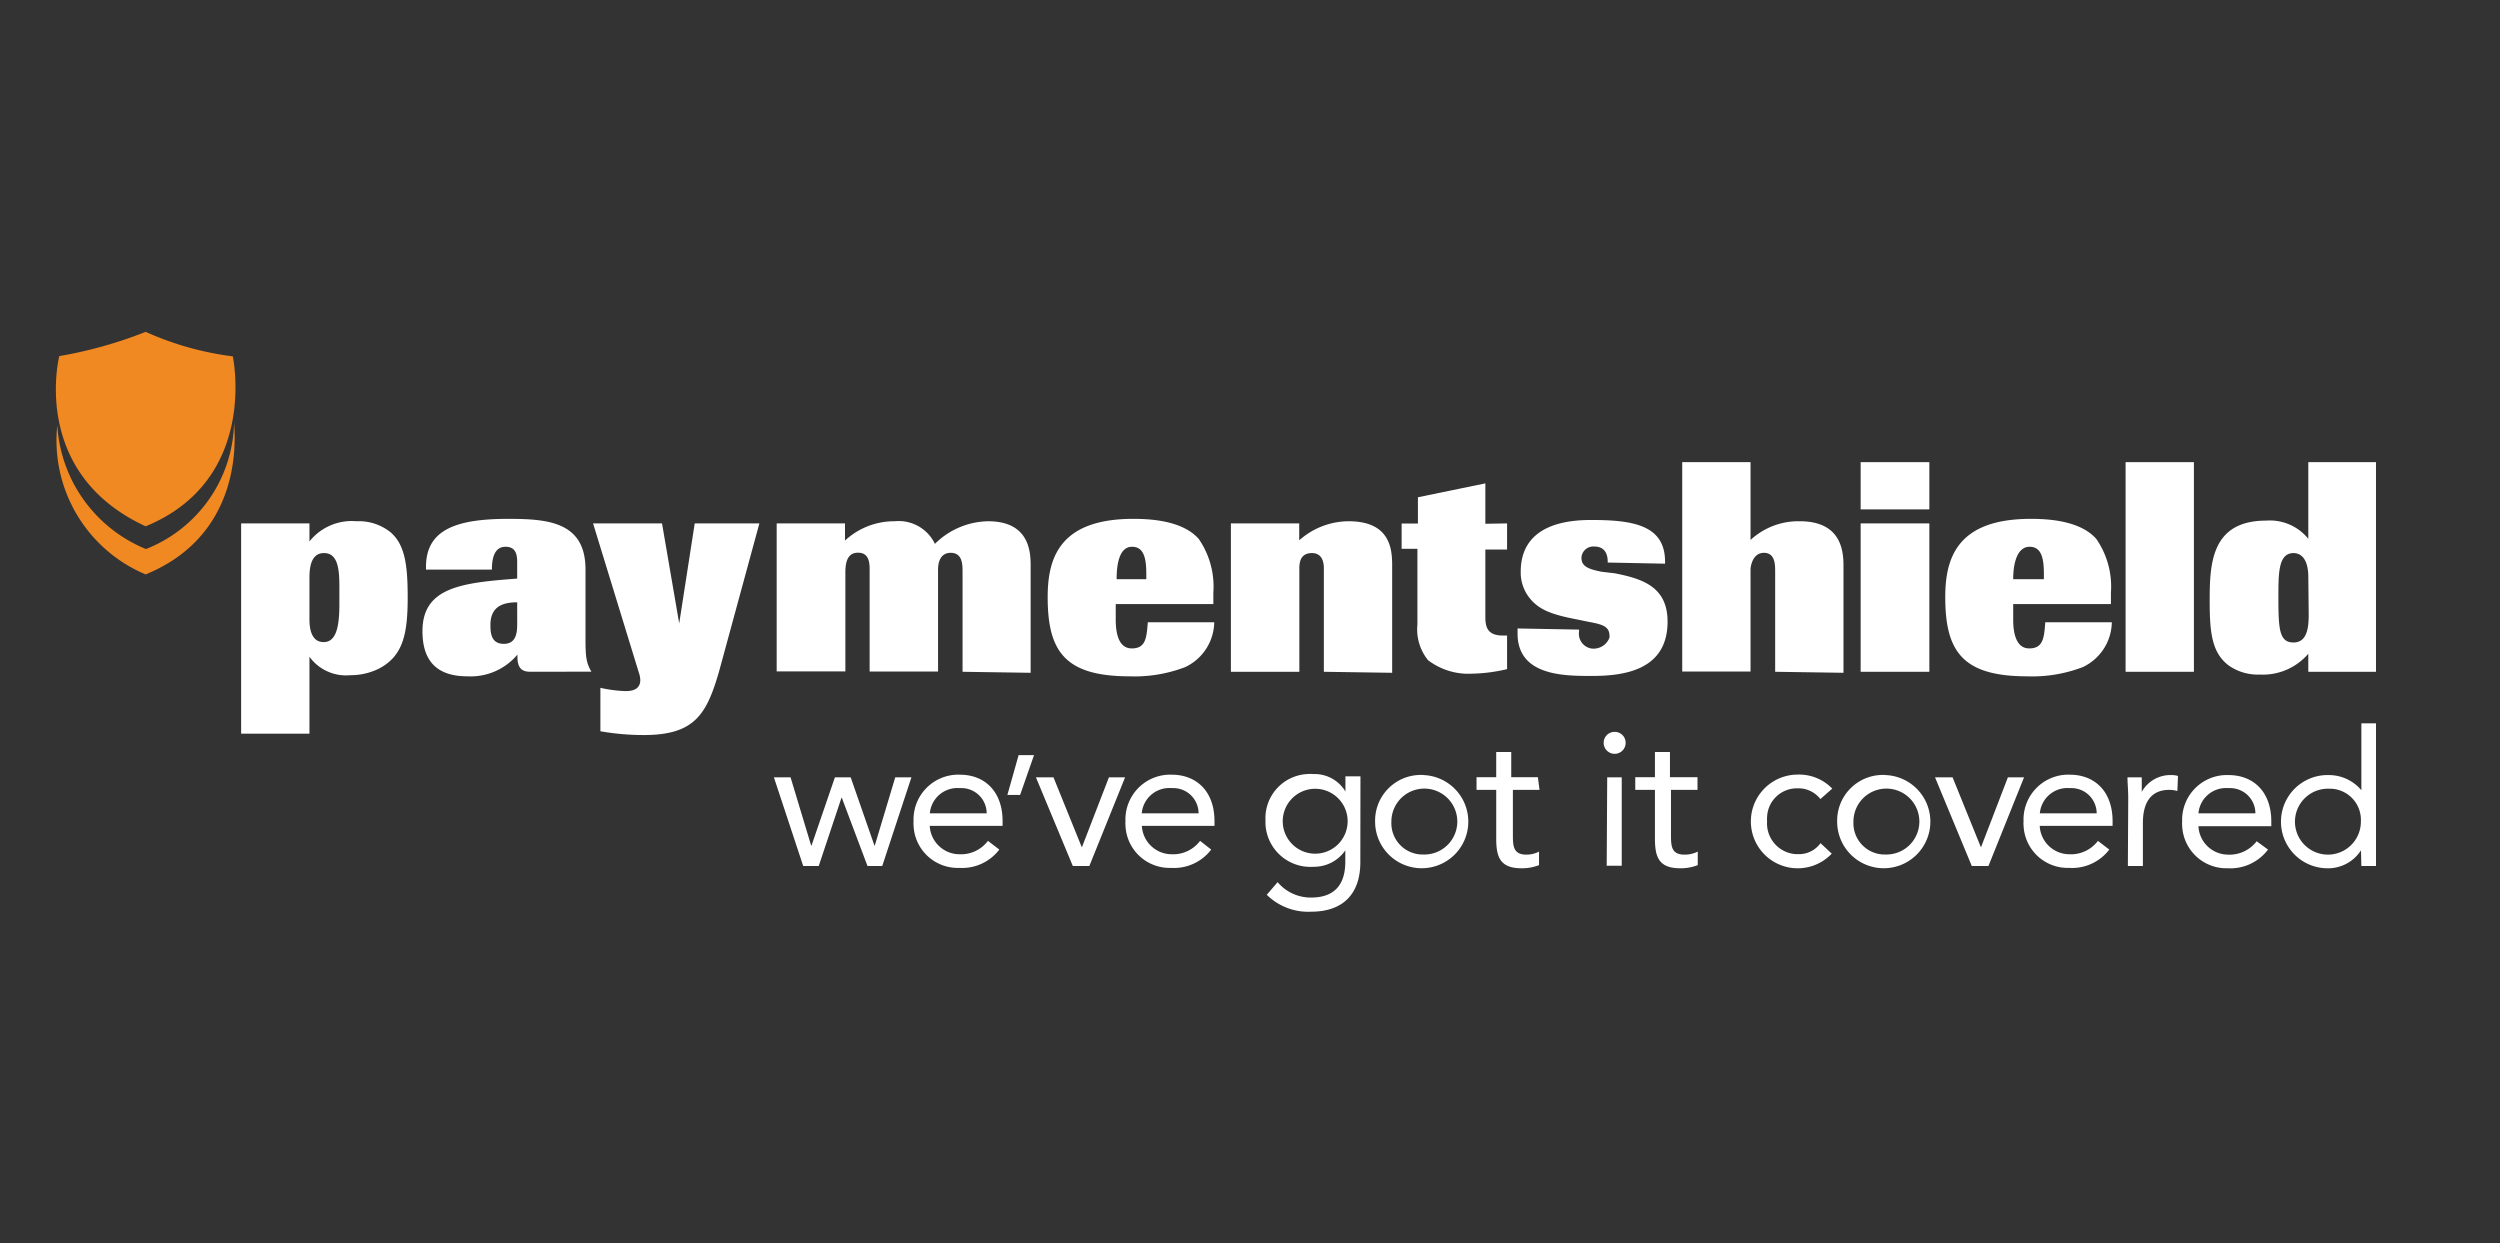 <svg xmlns="http://www.w3.org/2000/svg" xmlns:xlink="http://www.w3.org/1999/xlink" width="559" height="278" viewBox="0 0 559 278">
  <rect x="0" y="0" width="559" height="278" fill="#333333" stroke="none"/>
  <defs>
    <clipPath id="clip-path">
      <rect id="Rectangle_579" data-name="Rectangle 579" width="546.505" height="129.603" fill="none"/>
    </clipPath>
    <clipPath id="clip-path-2">
      <rect id="Rectangle_580" data-name="Rectangle 580" width="518.778" height="129.603" fill="none"/>
    </clipPath>
    <clipPath id="clip-Artboard_1">
      <rect width="559" height="278"/>
    </clipPath>
  </defs>
  <g id="Artboard_1" data-name="Artboard – 1" clip-path="url(#clip-Artboard_1)">
    <rect width="559" height="278" fill="rgba(255,255,255,0)"/>
    <g id="payment-shield-logo" transform="translate(12.495 74.199)">
      <g id="Group_555" data-name="Group 555" clip-path="url(#clip-path)">
        <path id="Path_1434" data-name="Path 1434" d="M29.946,15.512V19.55a12.085,12.085,0,0,1,10.56-4.518,11.294,11.294,0,0,1,7.567,2.457c3.3,2.824,3.84,7.567,3.84,14.626,0,8.3-1.129,12.932-6.155,15.727a14.118,14.118,0,0,1-6.664,1.609,10.08,10.08,0,0,1-9.148-4.122v17.2H14.67V15.512Zm0,21.375c0,1.666.2,5.167,3.191,5.167s3.5-4.038,3.5-8.471V29.63c0-3.84-.311-7.483-3.445-7.483s-3.247,3.784-3.247,5.647Z" transform="translate(26.752 27.321)" fill="#fff"/>
        <path id="Path_1435" data-name="Path 1435" d="M53.511,49c-1.384,0-3.247,0-3.247-3.3v-.536A13.638,13.638,0,0,1,39.11,50.02c-6.833,0-10.08-3.388-10.08-10.108,0-9.883,8.951-10.814,21.177-11.746V24.438c0-1.581-.282-3.388-2.6-3.388-2.824,0-3.049,3.332-3.049,5.111H29.821v-.649c0-8.471,7.115-10.7,18.382-10.7,8.781,0,17.28.621,17.28,11.294V40.759c0,4.32,0,6.042,1.327,8.217Zm-3.3-15.53c-3.134,0-5.986.875-5.986,5.054,0,1.779.141,4.235,2.993,4.235s2.993-2.654,2.993-4.518Z" transform="translate(52.939 27.007)" fill="#fff"/>
        <path id="Path_1436" data-name="Path 1436" d="M70.8,47.952C67.98,57.863,65.3,62.493,53.863,62.493a55.625,55.625,0,0,1-9.685-.847V51.933a29.48,29.48,0,0,0,5.647.734c2.344,0,3.275-.932,3.275-2.513a5.647,5.647,0,0,0-.339-1.666L42.54,15.17H57.957L61.8,37.533,65.27,15.17H79.727Z" transform="translate(77.575 27.664)" fill="#fff"/>
        <path id="Path_1437" data-name="Path 1437" d="M98.643,48.687V26.324c0-1.581,0-4.235-2.654-4.235s-2.824,2.824-2.824,3.7V48.631h-15.3V26.042c0-1.525,0-3.981-2.6-3.981s-2.824,2.654-2.824,4.433V48.6H57.08V15.51H72.356v3.84a16.151,16.151,0,0,1,11.1-4.32,8.979,8.979,0,0,1,9.007,5.054,17.28,17.28,0,0,1,11.887-5.054c9.318,0,9.515,6.974,9.515,9.967V48.913Z" transform="translate(104.09 27.324)" fill="#fff"/>
        <path id="Path_1438" data-name="Path 1438" d="M93.759,37.342c0,2.457.4,6.438,3.586,6.438s3.3-2.457,3.586-5.845h14.852a11.294,11.294,0,0,1-6.494,10.024A31.6,31.6,0,0,1,96.865,50.02c-14.541,0-18.325-5.647-18.325-17.732,0-8.7,2.654-17.478,19.116-17.478,3.784,0,11.04.339,14.683,4.518A18.777,18.777,0,0,1,115.585,31.3v2.569H93.759Zm6.833-9.035V27.093c0-3.445-.536-6.042-3.191-6.042s-3.445,3.388-3.445,7.257Z" transform="translate(143.225 27.007)" fill="#fff"/>
        <path id="Path_1439" data-name="Path 1439" d="M113.832,48.657V25.56c0-.649,0-3.445-2.654-3.445s-2.824,2.174-2.824,3.445v23.1H93.05V15.48h15.276v3.784A16.687,16.687,0,0,1,119.394,15c9.29,0,9.713,6.268,9.713,9.826V48.883Z" transform="translate(169.685 27.354)" fill="#fff"/>
        <path id="Path_1440" data-name="Path 1440" d="M130.147,20.951V26.8H125.29V41.789c0,2.259.4,4.235,3.925,4.235h.932v7.511a36.705,36.705,0,0,1-7.85,1.016,14.852,14.852,0,0,1-9.826-3.021,10.956,10.956,0,0,1-2.372-7.963V26.626H106.57V20.979h3.642V15.106L125.29,12v9.035Z" transform="translate(194.34 21.883)" fill="#fff"/>
        <path id="Path_1441" data-name="Path 1441" d="M137.463,26.816c6.381,1.242,11.831,3.106,11.831,10.814,0,11.012-10.024,12.141-16.942,12.141-6.184,0-16.6,0-16.6-9.487V39.155l13.751.254v.424a3.332,3.332,0,0,0,2.824,3.812,3.792,3.792,0,0,0,3.981-2.457,1.608,1.608,0,0,0,0-.367c0-2.118-1.581-2.569-4.433-3.106l-3.332-.678c-5.365-1.045-8.217-2.174-10.278-4.913a9.177,9.177,0,0,1-1.807-5.647c0-11.04,11.294-11.577,15.869-11.577,9.374,0,16.405,1.214,16.405,9.318v.452l-12.819-.254c0-.875,0-3.586-3.049-3.586a2.654,2.654,0,0,0-2.824,2.428V23.4c0,2,1.864,2.541,4.518,3.078Z" transform="translate(211.08 27.171)" fill="#fff"/>
        <path id="Path_1442" data-name="Path 1442" d="M149.572,57.192V34.829c0-1.581,0-4.235-2.513-4.235s-2.993,2.993-2.993,3.784V57.135H128.79V10.32h15.276V27.713a15.756,15.756,0,0,1,11.012-4.179c9.233,0,9.77,6.579,9.77,9.967V57.417Z" transform="translate(234.86 18.819)" fill="#fff"/>
        <path id="Path_1443" data-name="Path 1443" d="M142.92,10.32h15.36V20.88H142.92Zm0,13.694h15.36V57.192H142.92Z" transform="translate(260.627 18.819)" fill="#fff"/>
        <path id="Path_1444" data-name="Path 1444" d="M164.811,37.342c0,2.457.424,6.438,3.586,6.438s3.332-2.457,3.586-5.845h14.88a11.294,11.294,0,0,1-6.494,10.024,31.6,31.6,0,0,1-12.424,2.061c-14.542,0-18.325-5.647-18.325-17.732,0-8.7,2.654-17.478,19.116-17.478,3.784,0,11.04.339,14.683,4.518A18.777,18.777,0,0,1,186.665,31.3v2.569H164.811Zm6.861-9.035V27.093c0-3.445-.536-6.042-3.191-6.042s-3.671,3.388-3.671,7.257Z" transform="translate(272.845 27.007)" fill="#fff"/>
        <rect id="Rectangle_578" data-name="Rectangle 578" width="15.276" height="46.872" transform="translate(462.786 29.139)" fill="#fff"/>
        <path id="Path_1445" data-name="Path 1445" d="M192.612,57.192V53.154a13.356,13.356,0,0,1-10.871,4.659,11.294,11.294,0,0,1-6.974-2.061c-3.671-2.824-4.207-7.172-4.207-14.287,0-8.217.226-18.071,12.621-18.071a11.04,11.04,0,0,1,9.431,4.066V10.32h15.134V57.192Zm0-21.177c0-4.179-1.722-5.365-3.3-5.365-3.388,0-3.388,4.433-3.388,9.826,0,7.257.2,10.165,3.388,10.165s3.388-3.7,3.388-6.3Z" transform="translate(311.031 18.819)" fill="#fff"/>
        <path id="Path_1446" data-name="Path 1446" d="M81.086,55.1h-3.3L72.051,39.854h-.085L66.884,55.1H63.411L56.86,35.28h3.727l4.6,15.247h.085L70.5,35.28h3.529l5.308,15.247h.085L83.995,35.28h3.614Z" transform="translate(103.689 64.336)" fill="#fff"/>
        <path id="Path_1447" data-name="Path 1447" d="M87.106,51.814a10.447,10.447,0,0,1-8.951,4.094,9.883,9.883,0,0,1-10.221-9.515,4.828,4.828,0,0,1,0-.9A10.024,10.024,0,0,1,77.477,35.07h.791c5.647,0,9.572,3.812,9.572,10.391v1.045H71.548a6.692,6.692,0,0,0,6.607,6.353,7.539,7.539,0,0,0,6.41-2.993Zm-2.824-8.1a5.647,5.647,0,0,0-5.647-5.647h-.452a6.184,6.184,0,0,0-6.607,5.647Z" transform="translate(123.844 63.953)" fill="#fff"/>
        <path id="Path_1448" data-name="Path 1448" d="M78.2,42.414H75.35l2.513-8.894h3.445Z" transform="translate(137.407 61.127)" fill="#fff"/>
        <path id="Path_1449" data-name="Path 1449" d="M89.554,55.1h-3.7L77.61,35.28h3.925l6.3,15.558h.085L93.93,35.28h3.614Z" transform="translate(141.529 64.336)" fill="#fff"/>
        <path id="Path_1450" data-name="Path 1450" d="M103.886,51.814a10.447,10.447,0,0,1-8.951,4.094,9.883,9.883,0,0,1-10.221-9.515,4.828,4.828,0,0,1,0-.9A10.024,10.024,0,0,1,94.257,35.07h.791c5.647,0,9.572,3.812,9.572,10.391v1.045H88.384a6.692,6.692,0,0,0,6.607,6.353,7.539,7.539,0,0,0,6.41-2.993Zm-2.824-8.1a5.647,5.647,0,0,0-5.647-5.647h-.452a6.184,6.184,0,0,0-6.607,5.647Z" transform="translate(154.444 63.953)" fill="#fff"/>
        <path id="Path_1451" data-name="Path 1451" d="M117.006,54.749c0,7.144-3.925,11.068-11.012,11.068a13.186,13.186,0,0,1-9.911-3.784l2.428-2.824a9.685,9.685,0,0,0,7.483,3.445c6.042,0,7.652-3.84,7.652-8.019V52.1h0a8.471,8.471,0,0,1-7.115,3.671A10.052,10.052,0,0,1,95.8,46.278a7.4,7.4,0,0,1,0-.791,9.883,9.883,0,0,1,9.29-10.447,8.472,8.472,0,0,1,1.468,0,8.019,8.019,0,0,1,7.115,3.9h0V35.549h3.36Zm-10.56-1.92a7.257,7.257,0,1,0-6.777-6.777,7.257,7.257,0,0,0,6.777,6.777" transform="translate(174.67 63.841)" fill="#fff"/>
        <path id="Path_1452" data-name="Path 1452" d="M115.258,35.118a10.419,10.419,0,1,1-10.786,10.419,10.221,10.221,0,0,1,9.939-10.447h.847m0,17.789a7.37,7.37,0,1,0-7.144-7.6v.226a7,7,0,0,0,6.635,7.37h.508" transform="translate(190.508 63.99)" fill="#fff"/>
        <path id="Path_1453" data-name="Path 1453" d="M126.59,41.741h-5.958v9.911c0,2.541,0,4.574,3.021,4.574a6.127,6.127,0,0,0,2.824-.678v3.021a10.278,10.278,0,0,1-3.925.706c-4.8,0-5.647-2.541-5.647-6.635v-10.9h-4.4V38.917h4.4V33.27h3.36v5.647h5.958Z" transform="translate(205.154 60.671)" fill="#fff"/>
        <path id="Path_1454" data-name="Path 1454" d="M125.026,31.68a2.428,2.428,0,0,1,2.456,2.4h0a2.457,2.457,0,1,1-4.913,0,2.428,2.428,0,0,1,2.457-2.4h0m-1.666,10.165h3.247V61.61h-3.36Z" transform="translate(223.517 57.771)" fill="#fff"/>
        <path id="Path_1455" data-name="Path 1455" d="M138.99,41.741h-5.93v9.911c0,2.541,0,4.574,3.021,4.574a6.438,6.438,0,0,0,2.965-.678v3.021a10.278,10.278,0,0,1-3.925.706c-4.8,0-5.647-2.541-5.647-6.635v-10.9h-4.4V38.917h4.4V33.27h3.36v5.647h6.155Z" transform="translate(228.076 60.671)" fill="#fff"/>
        <path id="Path_1456" data-name="Path 1456" d="M149.769,40.542a6.155,6.155,0,0,0-5.082-2.4,6.664,6.664,0,0,0-6.833,6.494,4.556,4.556,0,0,0,0,.875,6.89,6.89,0,0,0,6.381,7.341h.424A5.93,5.93,0,0,0,149.8,50.4l2.513,2.344a10.476,10.476,0,1,1-7.652-17.676,10.306,10.306,0,0,1,7.765,3.134Z" transform="translate(244.771 63.931)" fill="#fff"/>
        <path id="Path_1457" data-name="Path 1457" d="M151.848,35.118a10.419,10.419,0,1,1-10.786,10.419A10.221,10.221,0,0,1,151,35.09h.847m0,17.789a7.37,7.37,0,1,0-7.144-7.6v.226a7,7,0,0,0,6.635,7.37h.508" transform="translate(257.234 63.99)" fill="#fff"/>
        <path id="Path_1458" data-name="Path 1458" d="M160.754,55.1h-3.727L148.81,35.28h3.925l6.3,15.558h.085L165.1,35.28h3.614Z" transform="translate(271.368 64.336)" fill="#fff"/>
        <path id="Path_1459" data-name="Path 1459" d="M175.006,51.814a10.475,10.475,0,0,1-8.979,4.094,9.883,9.883,0,0,1-10.193-9.544,4.52,4.52,0,0,1,0-.875,10.024,10.024,0,0,1,9.544-10.419h.791c5.647,0,9.572,3.812,9.572,10.391v1.045H159.448a6.664,6.664,0,0,0,6.579,6.353,7.567,7.567,0,0,0,6.438-2.993Zm-2.824-8.1a5.647,5.647,0,0,0-5.647-5.647h-.48a6.184,6.184,0,0,0-6.579,5.647Z" transform="translate(284.138 63.953)" fill="#fff"/>
        <path id="Path_1460" data-name="Path 1460" d="M164.219,40.3c0-1.807-.169-3.388-.169-4.687h3.191V38.86h0a7.341,7.341,0,0,1,6.72-3.755,4.546,4.546,0,0,1,1.384.2l-.141,3.36a6.5,6.5,0,0,0-1.807-.254c-4.094,0-5.9,2.824-5.9,7.37v9.657h-3.36Z" transform="translate(299.16 64.004)" fill="#fff"/>
        <path id="Path_1461" data-name="Path 1461" d="M187.594,51.759a10.532,10.532,0,0,1-8.979,4.179,9.911,9.911,0,0,1-10.221-9.572,4.235,4.235,0,0,1,0-.847A10.024,10.024,0,0,1,177.937,35.1h.819c5.647,0,9.572,3.812,9.572,10.391v1.045H172.036a6.664,6.664,0,0,0,6.579,6.353,7.624,7.624,0,0,0,6.438-2.993Zm-2.824-8.1a5.647,5.647,0,0,0-5.647-5.647h-.508a6.184,6.184,0,0,0-6.579,5.647Z" transform="translate(307.042 64.008)" fill="#fff"/>
      </g>
      <g id="Group_556" data-name="Group 556" clip-path="url(#clip-path-2)">
        <path id="Path_1462" data-name="Path 1462" d="M194.1,59.405h0a8.781,8.781,0,0,1-7.765,4.009,10.423,10.423,0,1,1,.593-20.838h0a9.487,9.487,0,0,1,7.257,3.388h0V31h3.36V62.907h-3.36Zm-7.172-13.779a7.37,7.37,0,1,0,7.144,7.6V53a6.974,6.974,0,0,0-6.579-7.37h-.565" transform="translate(321.323 56.531)" fill="#fff"/>
        <path id="Path_1463" data-name="Path 1463" d="M19.991,35.389A31.963,31.963,0,0,1,.226,7.718,32.5,32.5,0,0,0,19.991,41.093C39.3,33.159,40.434,15.257,39.756,7.21A31.059,31.059,0,0,1,19.991,35.446" transform="translate(0.085 13.148)" fill="#f18922"/>
        <path id="Path_1464" data-name="Path 1464" d="M39.533,5.478A67.766,67.766,0,0,1,20.078,0,95.8,95.8,0,0,1,.765,5.421S-5.9,31.511,20.078,43.483C45.49,33.036,39.561,5.478,39.561,5.478" transform="translate(-0.002)" fill="#f18922"/>
      </g>
    </g>
  </g>
</svg>
